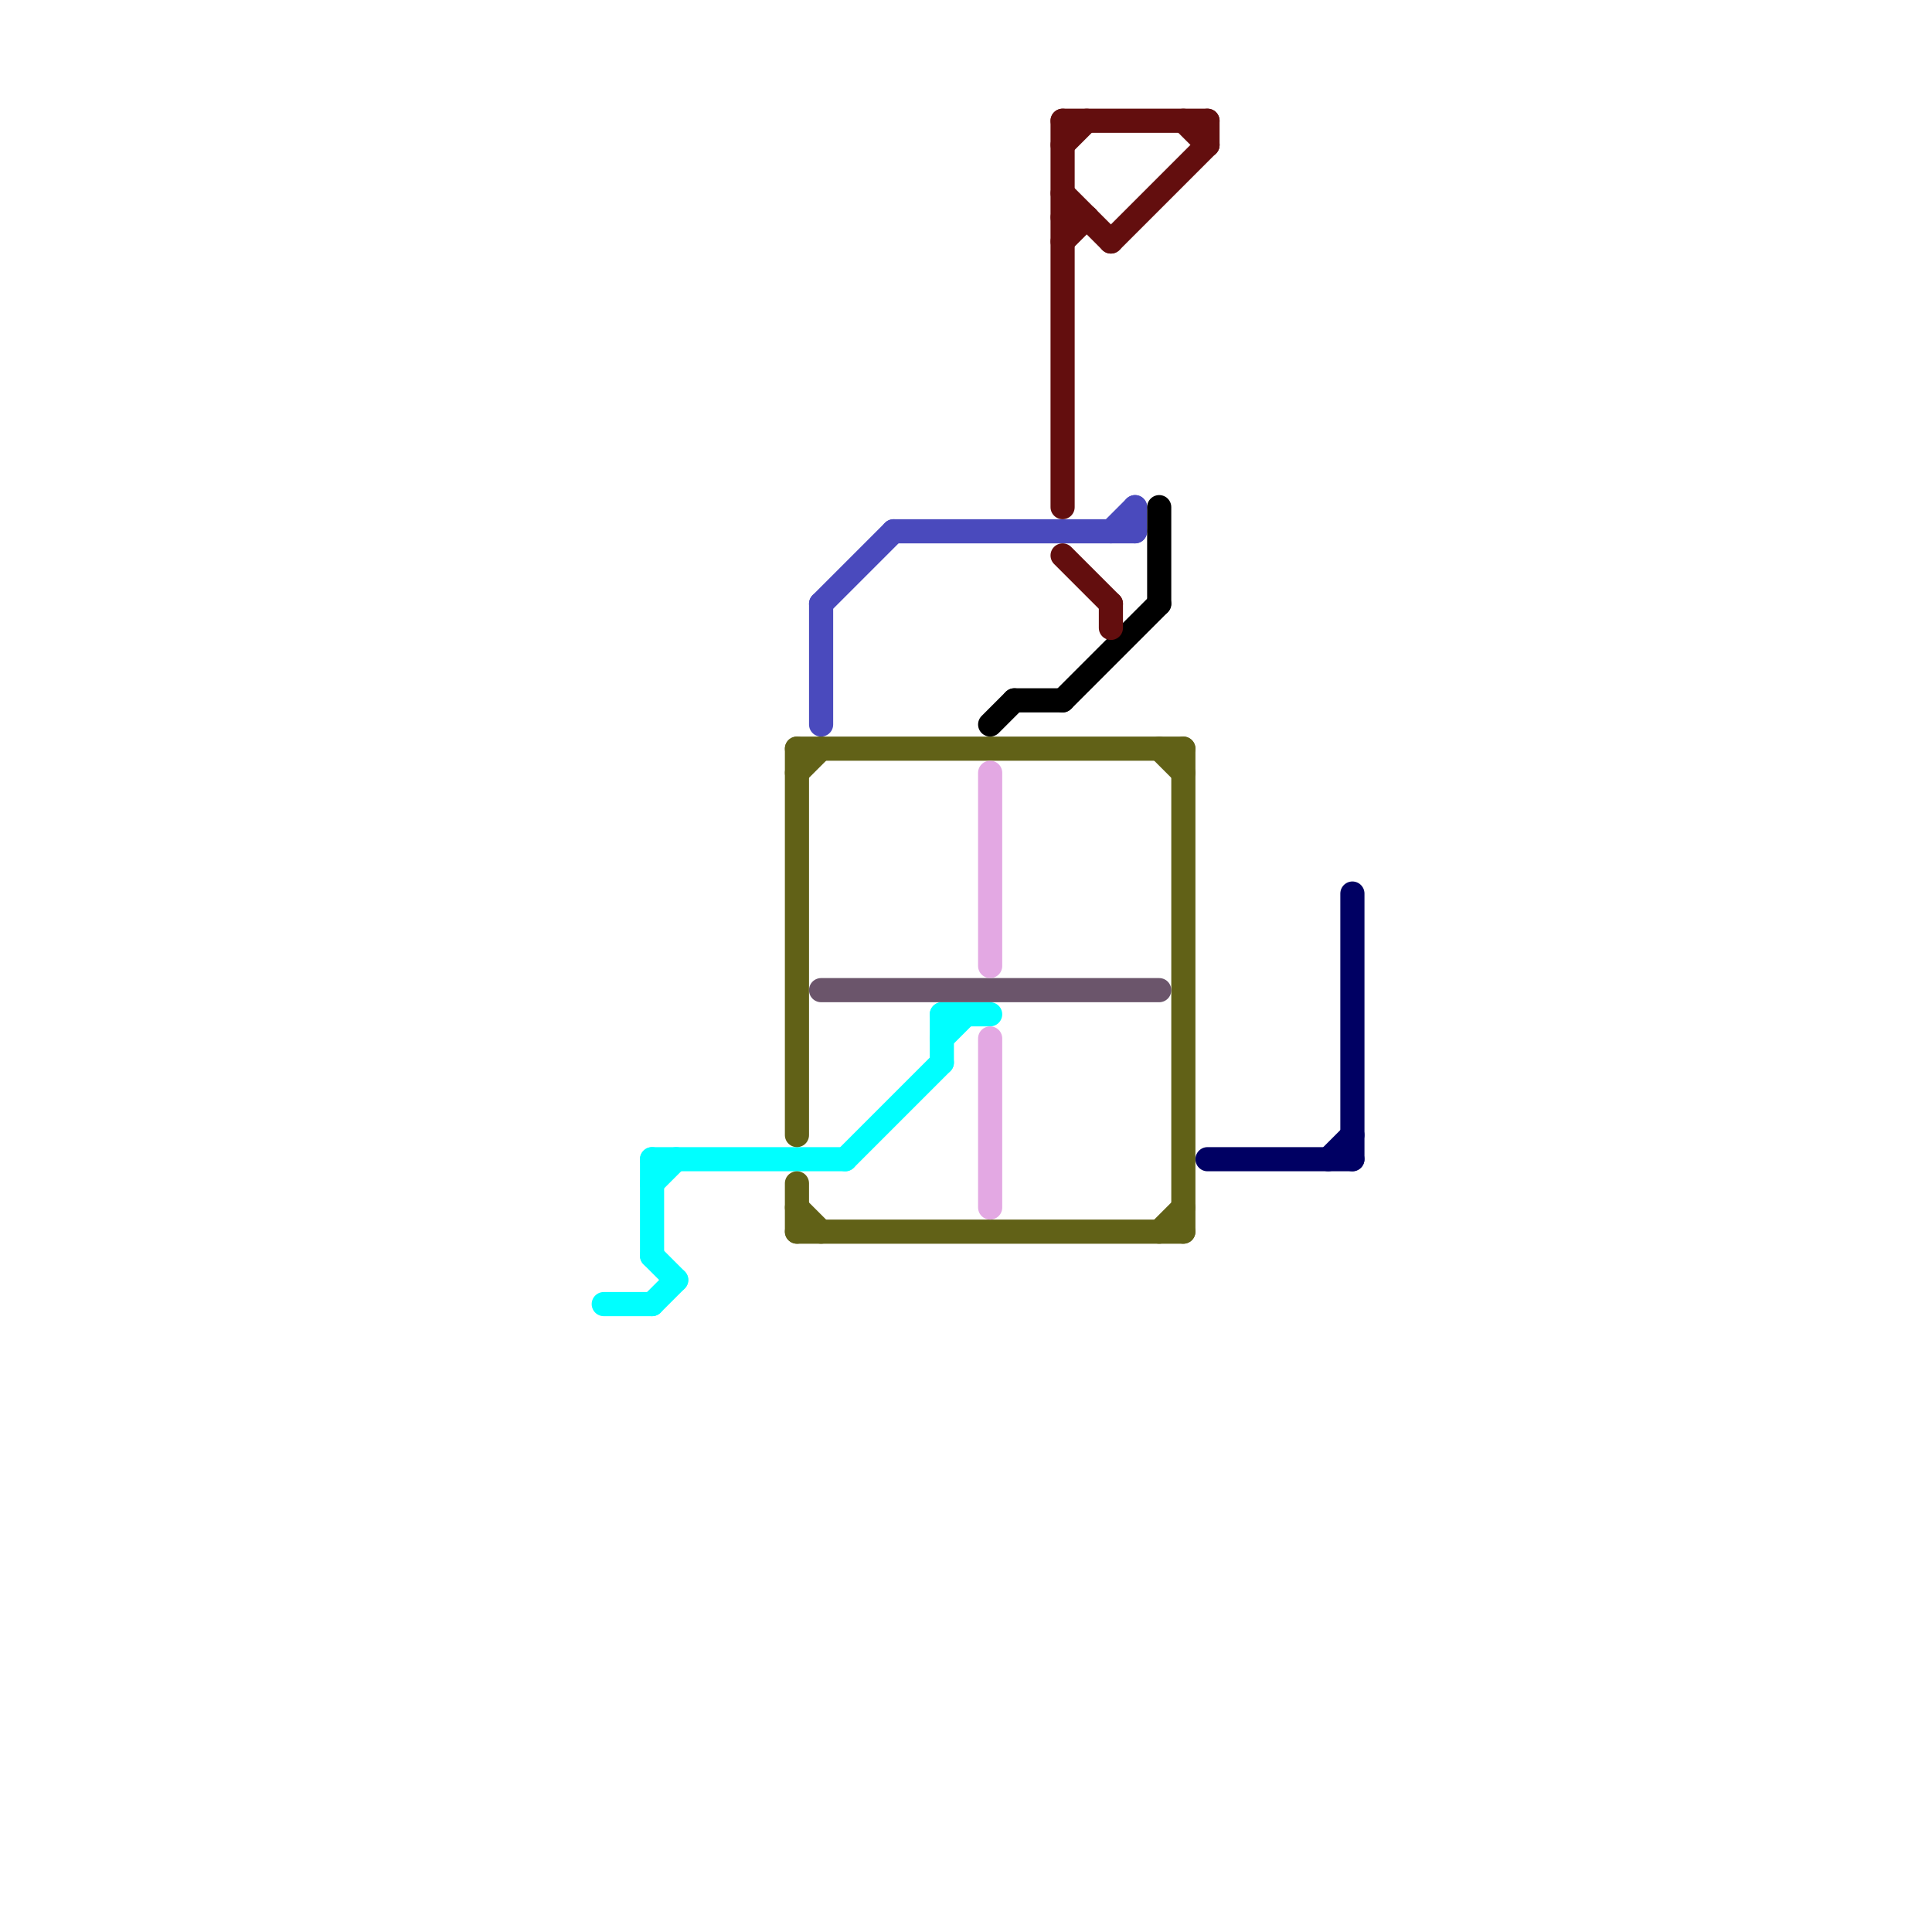 
<svg version="1.1" xmlns="http://www.w3.org/2000/svg" viewBox="0 0 80 80">
<style>text { font: 1px Helvetica; font-weight: 600; white-space: pre; dominant-baseline: central; } line { stroke-width: 1; fill: none; stroke-linecap: round; stroke-linejoin: round; } .c0 { stroke: #00ffff } .c1 { stroke: #616117 } .c2 { stroke: #4a4abd } .c3 { stroke: #6b556b } .c4 { stroke: #000000 } .c5 { stroke: #e3a8e3 } .c6 { stroke: #630e0e } .c7 { stroke: #000063 }</style><defs><g id="wm-xf"><circle r="1.2" fill="#000"/><circle r="0.9" fill="#fff"/><circle r="0.6" fill="#000"/><circle r="0.3" fill="#fff"/></g><g id="wm"><circle r="0.6" fill="#000"/><circle r="0.3" fill="#fff"/></g></defs><line class="c0" x1="27" y1="48" x2="35" y2="48"/><line class="c0" x1="27" y1="49" x2="28" y2="48"/><line class="c0" x1="27" y1="54" x2="28" y2="53"/><line class="c0" x1="35" y1="48" x2="39" y2="44"/><line class="c0" x1="39" y1="42" x2="41" y2="42"/><line class="c0" x1="39" y1="43" x2="40" y2="42"/><line class="c0" x1="27" y1="52" x2="28" y2="53"/><line class="c0" x1="39" y1="42" x2="39" y2="44"/><line class="c0" x1="25" y1="54" x2="27" y2="54"/><line class="c0" x1="27" y1="48" x2="27" y2="52"/><line class="c1" x1="48" y1="31" x2="49" y2="32"/><line class="c1" x1="48" y1="51" x2="49" y2="50"/><line class="c1" x1="33" y1="50" x2="34" y2="51"/><line class="c1" x1="33" y1="31" x2="49" y2="31"/><line class="c1" x1="33" y1="49" x2="33" y2="51"/><line class="c1" x1="33" y1="32" x2="34" y2="31"/><line class="c1" x1="49" y1="31" x2="49" y2="51"/><line class="c1" x1="33" y1="31" x2="33" y2="47"/><line class="c1" x1="33" y1="51" x2="49" y2="51"/><line class="c2" x1="47" y1="21" x2="47" y2="22"/><line class="c2" x1="34" y1="25" x2="34" y2="30"/><line class="c2" x1="34" y1="25" x2="37" y2="22"/><line class="c2" x1="46" y1="22" x2="47" y2="21"/><line class="c2" x1="37" y1="22" x2="47" y2="22"/><line class="c3" x1="34" y1="41" x2="48" y2="41"/><line class="c4" x1="41" y1="30" x2="42" y2="29"/><line class="c4" x1="42" y1="29" x2="44" y2="29"/><line class="c4" x1="48" y1="21" x2="48" y2="25"/><line class="c4" x1="44" y1="29" x2="48" y2="25"/><line class="c5" x1="41" y1="32" x2="41" y2="40"/><line class="c5" x1="41" y1="43" x2="41" y2="50"/><line class="c6" x1="50" y1="5" x2="50" y2="6"/><line class="c6" x1="44" y1="9" x2="45" y2="9"/><line class="c6" x1="44" y1="6" x2="45" y2="5"/><line class="c6" x1="44" y1="5" x2="44" y2="21"/><line class="c6" x1="44" y1="10" x2="45" y2="9"/><line class="c6" x1="44" y1="8" x2="46" y2="10"/><line class="c6" x1="49" y1="5" x2="50" y2="6"/><line class="c6" x1="46" y1="25" x2="46" y2="26"/><line class="c6" x1="46" y1="10" x2="50" y2="6"/><line class="c6" x1="44" y1="23" x2="46" y2="25"/><line class="c6" x1="44" y1="5" x2="50" y2="5"/><line class="c7" x1="50" y1="48" x2="56" y2="48"/><line class="c7" x1="56" y1="37" x2="56" y2="48"/><line class="c7" x1="55" y1="48" x2="56" y2="47"/>
</svg>

